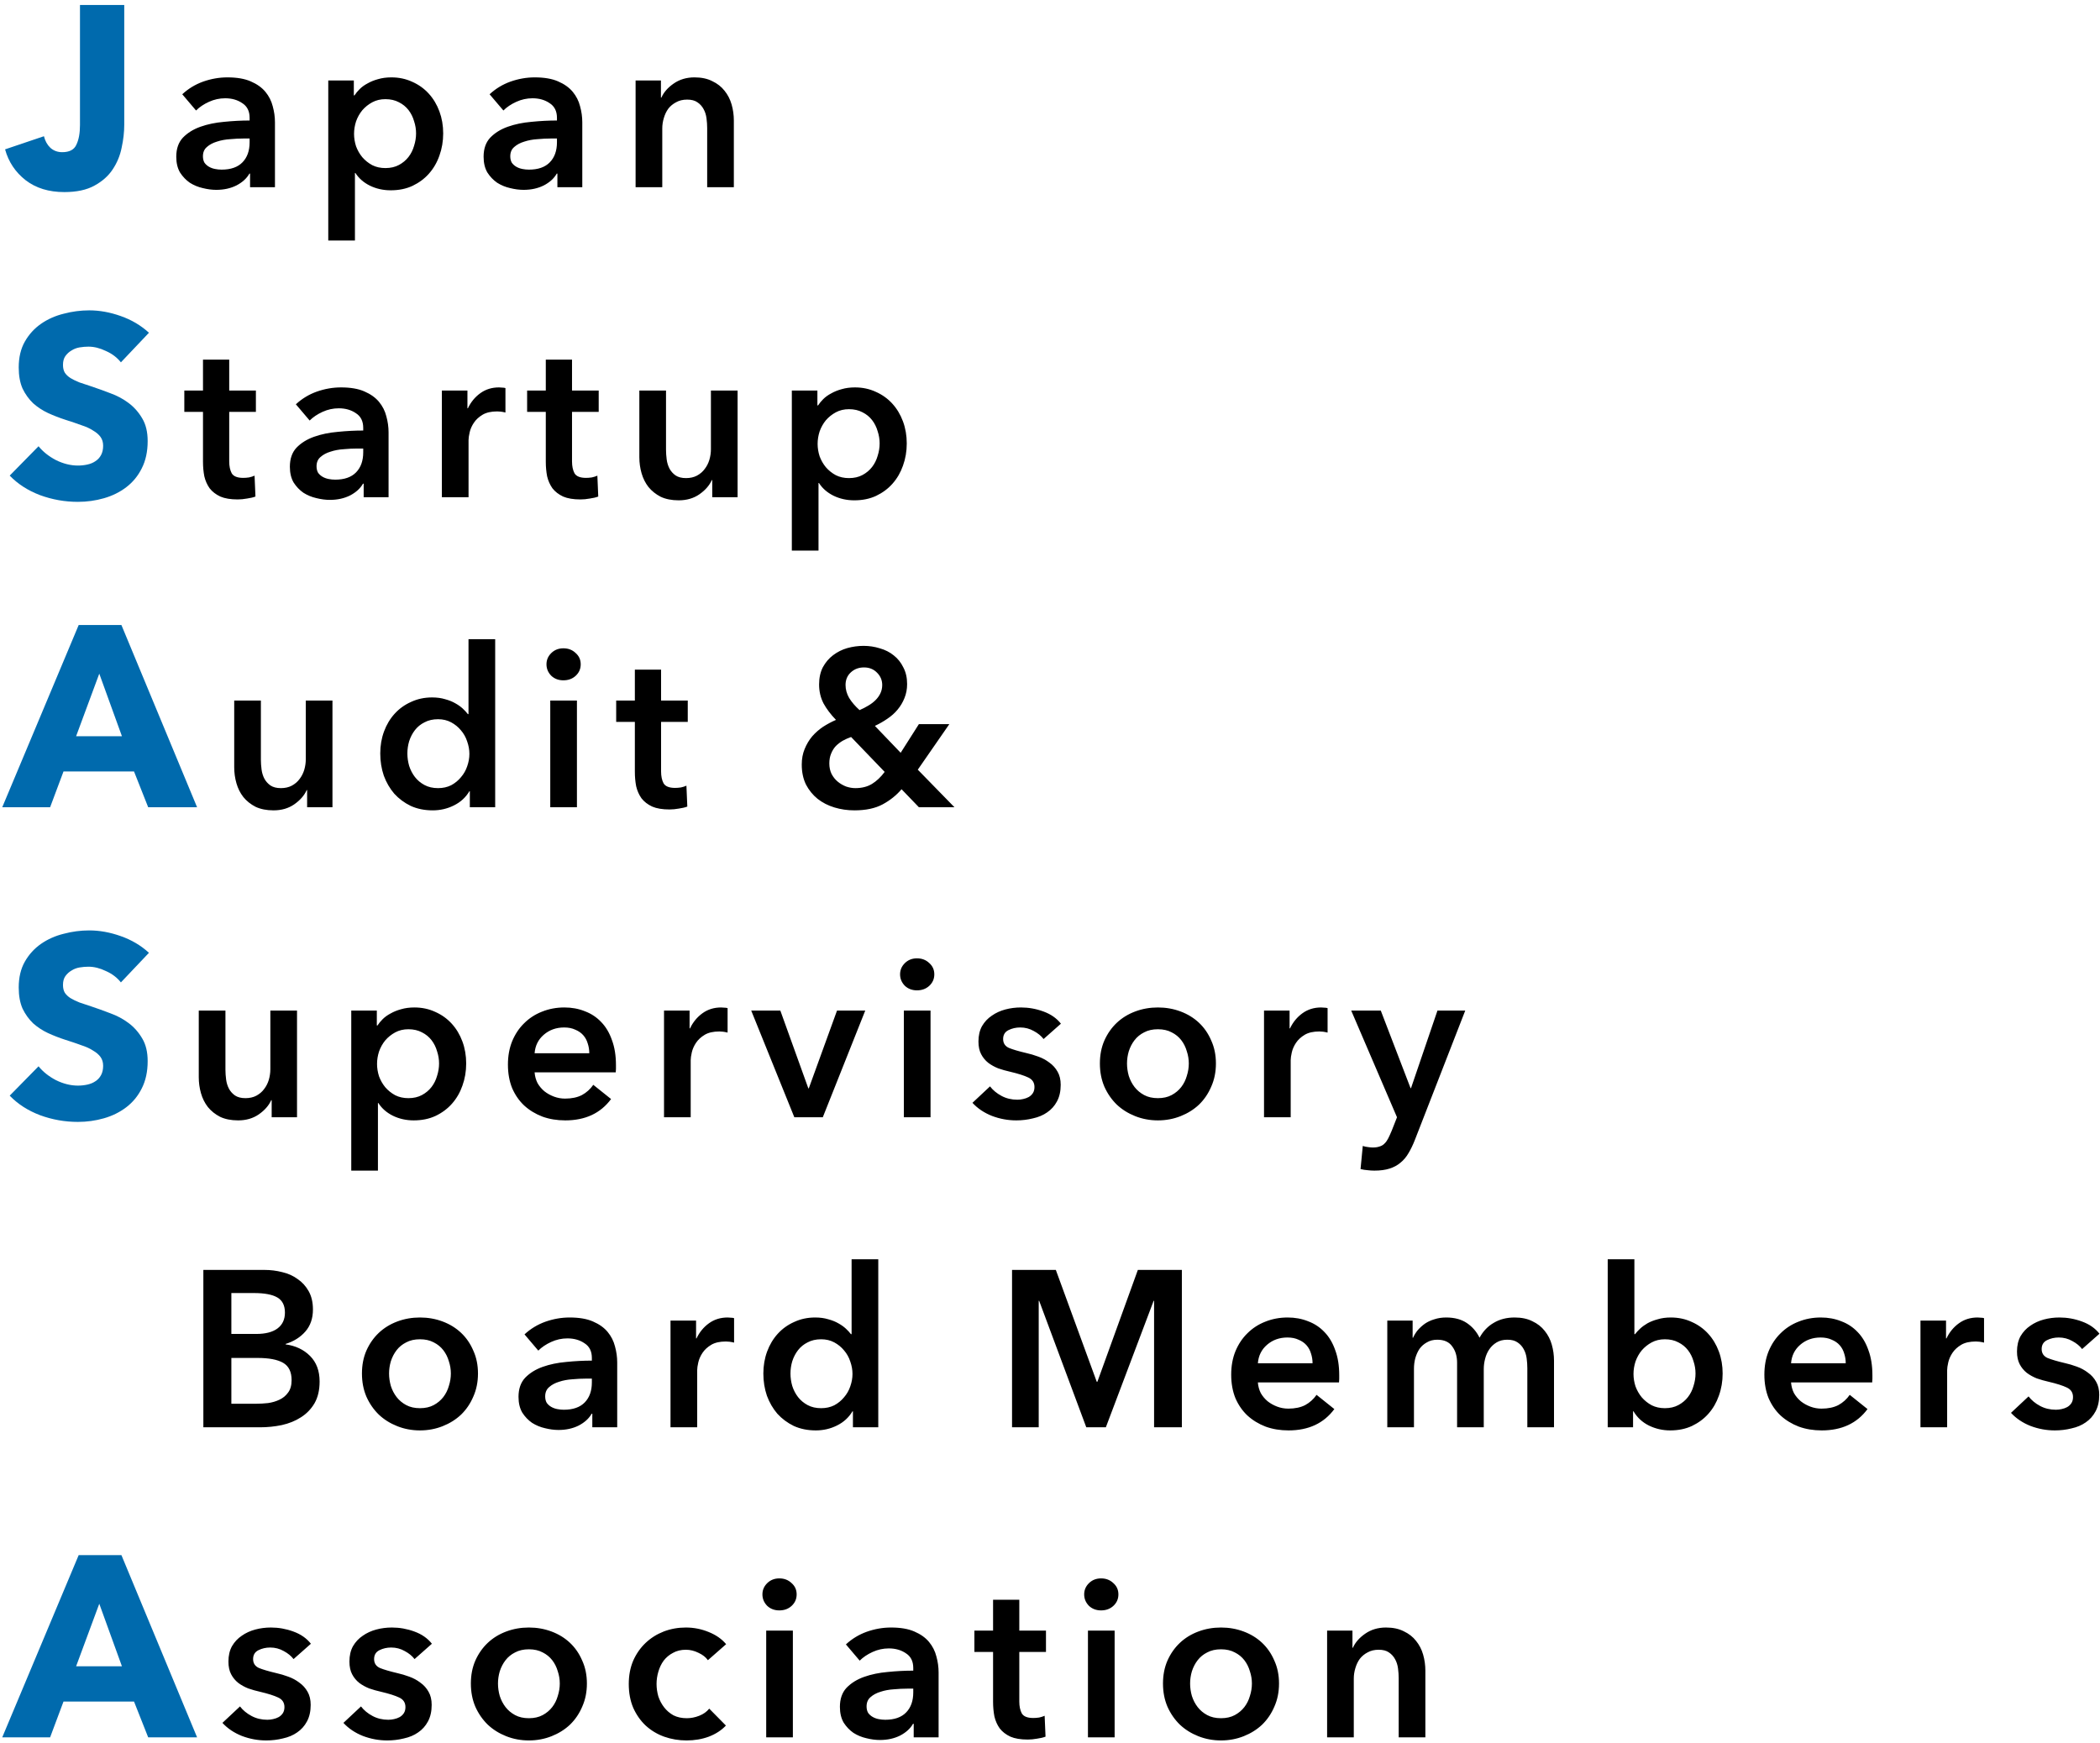 <svg width="359" height="298" viewBox="0 0 359 298" fill="none" xmlns="http://www.w3.org/2000/svg">
<path d="M21.24 21.352C21.24 22.584 21.093 23.875 20.8 25.224C20.536 26.573 20.023 27.82 19.26 28.964C18.527 30.079 17.485 31.003 16.136 31.736C14.816 32.469 13.1 32.836 10.988 32.836C8.348 32.836 6.148 32.161 4.388 30.812C2.628 29.433 1.455 27.673 0.868 25.532L7.512 23.288C7.717 24.109 8.084 24.769 8.612 25.268C9.169 25.767 9.844 26.016 10.636 26.016C11.868 26.016 12.675 25.591 13.056 24.74C13.467 23.889 13.672 22.775 13.672 21.396V0.848H21.24V21.352ZM20.668 61.944C20.023 61.123 19.172 60.477 18.116 60.008C17.089 59.509 16.092 59.26 15.124 59.26C14.625 59.26 14.112 59.304 13.584 59.392C13.085 59.48 12.631 59.656 12.22 59.92C11.809 60.155 11.457 60.477 11.164 60.888C10.9 61.269 10.768 61.768 10.768 62.384C10.768 62.912 10.871 63.352 11.076 63.704C11.311 64.056 11.633 64.364 12.044 64.628C12.484 64.892 12.997 65.141 13.584 65.376C14.171 65.581 14.831 65.801 15.564 66.036C16.62 66.388 17.72 66.784 18.864 67.224C20.008 67.635 21.049 68.192 21.988 68.896C22.927 69.6 23.704 70.48 24.32 71.536C24.936 72.563 25.244 73.853 25.244 75.408C25.244 77.197 24.907 78.752 24.232 80.072C23.587 81.363 22.707 82.433 21.592 83.284C20.477 84.135 19.201 84.765 17.764 85.176C16.327 85.587 14.845 85.792 13.32 85.792C11.091 85.792 8.935 85.411 6.852 84.648C4.769 83.856 3.039 82.741 1.66 81.304L6.588 76.288C7.351 77.227 8.348 78.019 9.58 78.664C10.841 79.28 12.088 79.588 13.32 79.588C13.877 79.588 14.42 79.529 14.948 79.412C15.476 79.295 15.931 79.104 16.312 78.84C16.723 78.576 17.045 78.224 17.28 77.784C17.515 77.344 17.632 76.816 17.632 76.2C17.632 75.613 17.485 75.115 17.192 74.704C16.899 74.293 16.473 73.927 15.916 73.604C15.388 73.252 14.713 72.944 13.892 72.68C13.1 72.387 12.191 72.079 11.164 71.756C10.167 71.433 9.184 71.052 8.216 70.612C7.277 70.172 6.427 69.615 5.664 68.94C4.931 68.236 4.329 67.4 3.86 66.432C3.42 65.435 3.2 64.232 3.2 62.824C3.2 61.093 3.552 59.612 4.256 58.38C4.96 57.148 5.884 56.136 7.028 55.344C8.172 54.552 9.463 53.98 10.9 53.628C12.337 53.247 13.789 53.056 15.256 53.056C17.016 53.056 18.805 53.379 20.624 54.024C22.472 54.669 24.085 55.623 25.464 56.884L20.668 61.944ZM25.332 138L22.912 131.884H10.856L8.568 138H0.384L13.452 106.848H20.756L33.692 138H25.332ZM16.972 115.164L13.012 125.856H20.844L16.972 115.164ZM20.668 167.944C20.023 167.123 19.172 166.477 18.116 166.008C17.089 165.509 16.092 165.26 15.124 165.26C14.625 165.26 14.112 165.304 13.584 165.392C13.085 165.48 12.631 165.656 12.22 165.92C11.809 166.155 11.457 166.477 11.164 166.888C10.9 167.269 10.768 167.768 10.768 168.384C10.768 168.912 10.871 169.352 11.076 169.704C11.311 170.056 11.633 170.364 12.044 170.628C12.484 170.892 12.997 171.141 13.584 171.376C14.171 171.581 14.831 171.801 15.564 172.036C16.62 172.388 17.72 172.784 18.864 173.224C20.008 173.635 21.049 174.192 21.988 174.896C22.927 175.6 23.704 176.48 24.32 177.536C24.936 178.563 25.244 179.853 25.244 181.408C25.244 183.197 24.907 184.752 24.232 186.072C23.587 187.363 22.707 188.433 21.592 189.284C20.477 190.135 19.201 190.765 17.764 191.176C16.327 191.587 14.845 191.792 13.32 191.792C11.091 191.792 8.935 191.411 6.852 190.648C4.769 189.856 3.039 188.741 1.66 187.304L6.588 182.288C7.351 183.227 8.348 184.019 9.58 184.664C10.841 185.28 12.088 185.588 13.32 185.588C13.877 185.588 14.42 185.529 14.948 185.412C15.476 185.295 15.931 185.104 16.312 184.84C16.723 184.576 17.045 184.224 17.28 183.784C17.515 183.344 17.632 182.816 17.632 182.2C17.632 181.613 17.485 181.115 17.192 180.704C16.899 180.293 16.473 179.927 15.916 179.604C15.388 179.252 14.713 178.944 13.892 178.68C13.1 178.387 12.191 178.079 11.164 177.756C10.167 177.433 9.184 177.052 8.216 176.612C7.277 176.172 6.427 175.615 5.664 174.94C4.931 174.236 4.329 173.4 3.86 172.432C3.42 171.435 3.2 170.232 3.2 168.824C3.2 167.093 3.552 165.612 4.256 164.38C4.96 163.148 5.884 162.136 7.028 161.344C8.172 160.552 9.463 159.98 10.9 159.628C12.337 159.247 13.789 159.056 15.256 159.056C17.016 159.056 18.805 159.379 20.624 160.024C22.472 160.669 24.085 161.623 25.464 162.884L20.668 167.944ZM25.332 297L22.912 290.884H10.856L8.568 297H0.384L13.452 265.848H20.756L33.692 297H25.332ZM16.972 274.164L13.012 284.856H20.844L16.972 274.164Z" fill="#006AAD"/>
<path d="M42.749 29.682H42.635C42.179 30.493 41.444 31.164 40.431 31.696C39.418 32.203 38.265 32.456 36.973 32.456C36.238 32.456 35.466 32.355 34.655 32.152C33.87 31.975 33.135 31.671 32.451 31.24C31.792 30.784 31.235 30.201 30.779 29.492C30.348 28.757 30.133 27.858 30.133 26.794C30.133 25.426 30.513 24.337 31.273 23.526C32.058 22.715 33.059 22.095 34.275 21.664C35.491 21.233 36.834 20.955 38.303 20.828C39.798 20.676 41.254 20.6 42.673 20.6V20.144C42.673 19.004 42.255 18.168 41.419 17.636C40.608 17.079 39.633 16.8 38.493 16.8C37.53 16.8 36.606 17.003 35.719 17.408C34.832 17.813 34.098 18.307 33.515 18.89L31.159 16.116C32.198 15.153 33.388 14.431 34.731 13.95C36.099 13.469 37.48 13.228 38.873 13.228C40.494 13.228 41.824 13.456 42.863 13.912C43.927 14.368 44.763 14.963 45.371 15.698C45.979 16.433 46.397 17.256 46.625 18.168C46.878 19.08 47.005 19.992 47.005 20.904V32H42.749V29.682ZM42.673 23.678H41.647C40.912 23.678 40.14 23.716 39.329 23.792C38.518 23.843 37.771 23.982 37.087 24.21C36.403 24.413 35.833 24.717 35.377 25.122C34.921 25.502 34.693 26.034 34.693 26.718C34.693 27.149 34.782 27.516 34.959 27.82C35.162 28.099 35.415 28.327 35.719 28.504C36.023 28.681 36.365 28.808 36.745 28.884C37.125 28.96 37.505 28.998 37.885 28.998C39.456 28.998 40.646 28.58 41.457 27.744C42.268 26.908 42.673 25.768 42.673 24.324V23.678ZM60.488 13.76V16.306H60.602C60.83 15.951 61.121 15.597 61.476 15.242C61.856 14.862 62.312 14.533 62.844 14.254C63.376 13.95 63.971 13.709 64.63 13.532C65.314 13.329 66.074 13.228 66.91 13.228C68.202 13.228 69.392 13.481 70.482 13.988C71.571 14.469 72.508 15.141 73.294 16.002C74.079 16.863 74.687 17.877 75.118 19.042C75.548 20.207 75.764 21.461 75.764 22.804C75.764 24.147 75.548 25.413 75.118 26.604C74.712 27.769 74.117 28.795 73.332 29.682C72.572 30.543 71.634 31.24 70.52 31.772C69.43 32.279 68.189 32.532 66.796 32.532C65.504 32.532 64.313 32.266 63.224 31.734C62.16 31.202 61.336 30.48 60.754 29.568H60.678V41.12H56.118V13.76H60.488ZM71.128 22.804C71.128 22.095 71.014 21.398 70.786 20.714C70.583 20.005 70.266 19.371 69.836 18.814C69.405 18.257 68.86 17.813 68.202 17.484C67.543 17.129 66.77 16.952 65.884 16.952C65.048 16.952 64.3 17.129 63.642 17.484C62.983 17.839 62.413 18.295 61.932 18.852C61.476 19.409 61.121 20.043 60.868 20.752C60.64 21.461 60.526 22.171 60.526 22.88C60.526 23.589 60.64 24.299 60.868 25.008C61.121 25.692 61.476 26.313 61.932 26.87C62.413 27.427 62.983 27.883 63.642 28.238C64.3 28.567 65.048 28.732 65.884 28.732C66.77 28.732 67.543 28.555 68.202 28.2C68.86 27.845 69.405 27.389 69.836 26.832C70.266 26.275 70.583 25.641 70.786 24.932C71.014 24.223 71.128 23.513 71.128 22.804ZM95.288 29.682H95.174C94.719 30.493 93.984 31.164 92.971 31.696C91.957 32.203 90.805 32.456 89.513 32.456C88.778 32.456 88.005 32.355 87.195 32.152C86.409 31.975 85.674 31.671 84.99 31.24C84.332 30.784 83.775 30.201 83.319 29.492C82.888 28.757 82.672 27.858 82.672 26.794C82.672 25.426 83.052 24.337 83.812 23.526C84.598 22.715 85.599 22.095 86.814 21.664C88.031 21.233 89.373 20.955 90.843 20.828C92.337 20.676 93.794 20.6 95.213 20.6V20.144C95.213 19.004 94.794 18.168 93.959 17.636C93.148 17.079 92.172 16.8 91.032 16.8C90.07 16.8 89.145 17.003 88.258 17.408C87.372 17.813 86.637 18.307 86.055 18.89L83.698 16.116C84.737 15.153 85.928 14.431 87.27 13.95C88.638 13.469 90.019 13.228 91.412 13.228C93.034 13.228 94.364 13.456 95.403 13.912C96.466 14.368 97.302 14.963 97.91 15.698C98.519 16.433 98.936 17.256 99.165 18.168C99.418 19.08 99.544 19.992 99.544 20.904V32H95.288V29.682ZM95.213 23.678H94.186C93.452 23.678 92.679 23.716 91.868 23.792C91.058 23.843 90.311 23.982 89.626 24.21C88.942 24.413 88.373 24.717 87.916 25.122C87.46 25.502 87.233 26.034 87.233 26.718C87.233 27.149 87.321 27.516 87.499 27.82C87.701 28.099 87.954 28.327 88.258 28.504C88.562 28.681 88.904 28.808 89.284 28.884C89.665 28.96 90.044 28.998 90.424 28.998C91.995 28.998 93.186 28.58 93.996 27.744C94.807 26.908 95.213 25.768 95.213 24.324V23.678ZM108.657 13.76H112.989V16.686H113.065C113.47 15.774 114.167 14.976 115.155 14.292C116.168 13.583 117.359 13.228 118.727 13.228C119.918 13.228 120.931 13.443 121.767 13.874C122.628 14.279 123.325 14.824 123.857 15.508C124.414 16.192 124.82 16.977 125.073 17.864C125.326 18.751 125.453 19.663 125.453 20.6V32H120.893V21.892C120.893 21.36 120.855 20.803 120.779 20.22C120.703 19.637 120.538 19.118 120.285 18.662C120.032 18.181 119.677 17.788 119.221 17.484C118.79 17.18 118.208 17.028 117.473 17.028C116.738 17.028 116.105 17.18 115.573 17.484C115.041 17.763 114.598 18.13 114.243 18.586C113.914 19.042 113.66 19.574 113.483 20.182C113.306 20.765 113.217 21.36 113.217 21.968V32H108.657V13.76ZM31.51 70.408V66.76H34.702V61.478H39.186V66.76H43.746V70.408H39.186V78.882C39.186 79.693 39.325 80.364 39.604 80.896C39.908 81.428 40.567 81.694 41.58 81.694C41.884 81.694 42.213 81.669 42.568 81.618C42.923 81.542 43.239 81.441 43.518 81.314L43.67 84.886C43.265 85.038 42.783 85.152 42.226 85.228C41.669 85.329 41.137 85.38 40.63 85.38C39.414 85.38 38.426 85.215 37.666 84.886C36.906 84.531 36.298 84.063 35.842 83.48C35.411 82.872 35.107 82.188 34.93 81.428C34.778 80.643 34.702 79.807 34.702 78.92V70.408H31.51ZM62.17 82.682H62.056C61.6 83.493 60.865 84.164 59.852 84.696C58.839 85.203 57.686 85.456 56.394 85.456C55.66 85.456 54.887 85.355 54.076 85.152C53.291 84.975 52.556 84.671 51.872 84.24C51.214 83.784 50.656 83.201 50.2 82.492C49.77 81.757 49.554 80.858 49.554 79.794C49.554 78.426 49.934 77.337 50.694 76.526C51.48 75.715 52.48 75.095 53.696 74.664C54.912 74.233 56.255 73.955 57.724 73.828C59.219 73.676 60.675 73.6 62.094 73.6V73.144C62.094 72.004 61.676 71.168 60.84 70.636C60.029 70.079 59.054 69.8 57.914 69.8C56.952 69.8 56.027 70.003 55.14 70.408C54.254 70.813 53.519 71.307 52.936 71.89L50.58 69.116C51.619 68.153 52.809 67.431 54.152 66.95C55.52 66.469 56.901 66.228 58.294 66.228C59.916 66.228 61.245 66.456 62.284 66.912C63.348 67.368 64.184 67.963 64.792 68.698C65.4 69.433 65.818 70.256 66.046 71.168C66.299 72.08 66.426 72.992 66.426 73.904V85H62.17V82.682ZM62.094 76.678H61.068C60.334 76.678 59.561 76.716 58.75 76.792C57.94 76.843 57.192 76.982 56.508 77.21C55.824 77.413 55.254 77.717 54.798 78.122C54.342 78.502 54.114 79.034 54.114 79.718C54.114 80.149 54.203 80.516 54.38 80.82C54.583 81.099 54.836 81.327 55.14 81.504C55.444 81.681 55.786 81.808 56.166 81.884C56.546 81.96 56.926 81.998 57.306 81.998C58.877 81.998 60.068 81.58 60.878 80.744C61.689 79.908 62.094 78.768 62.094 77.324V76.678ZM75.539 66.76H79.909V69.8H79.985C80.491 68.736 81.201 67.875 82.113 67.216C83.025 66.557 84.089 66.228 85.305 66.228C85.482 66.228 85.672 66.241 85.875 66.266C86.077 66.266 86.255 66.291 86.407 66.342V70.522C86.103 70.446 85.837 70.395 85.609 70.37C85.406 70.345 85.203 70.332 85.001 70.332C83.962 70.332 83.126 70.522 82.493 70.902C81.859 71.282 81.365 71.738 81.011 72.27C80.656 72.802 80.415 73.347 80.289 73.904C80.162 74.461 80.099 74.905 80.099 75.234V85H75.539V66.76ZM90.113 70.408V66.76H93.305V61.478H97.789V66.76H102.349V70.408H97.789V78.882C97.789 79.693 97.929 80.364 98.207 80.896C98.511 81.428 99.17 81.694 100.183 81.694C100.487 81.694 100.817 81.669 101.171 81.618C101.526 81.542 101.843 81.441 102.121 81.314L102.273 84.886C101.868 85.038 101.387 85.152 100.829 85.228C100.272 85.329 99.74 85.38 99.233 85.38C98.017 85.38 97.029 85.215 96.269 84.886C95.509 84.531 94.901 84.063 94.445 83.48C94.015 82.872 93.711 82.188 93.533 81.428C93.381 80.643 93.305 79.807 93.305 78.92V70.408H90.113ZM126.093 85H121.761V82.074H121.685C121.28 82.986 120.571 83.797 119.557 84.506C118.569 85.19 117.391 85.532 116.023 85.532C114.833 85.532 113.807 85.329 112.945 84.924C112.109 84.493 111.413 83.936 110.855 83.252C110.323 82.568 109.931 81.783 109.677 80.896C109.424 80.009 109.297 79.097 109.297 78.16V66.76H113.857V76.868C113.857 77.4 113.895 77.957 113.971 78.54C114.047 79.123 114.212 79.655 114.465 80.136C114.719 80.592 115.061 80.972 115.491 81.276C115.947 81.58 116.543 81.732 117.277 81.732C117.987 81.732 118.607 81.593 119.139 81.314C119.697 81.01 120.14 80.63 120.469 80.174C120.824 79.718 121.09 79.199 121.267 78.616C121.445 78.008 121.533 77.4 121.533 76.792V66.76H126.093V85ZM139.736 66.76V69.306H139.85C140.078 68.951 140.37 68.597 140.724 68.242C141.104 67.862 141.56 67.533 142.092 67.254C142.624 66.95 143.22 66.709 143.878 66.532C144.562 66.329 145.322 66.228 146.158 66.228C147.45 66.228 148.641 66.481 149.73 66.988C150.82 67.469 151.757 68.141 152.542 69.002C153.328 69.863 153.936 70.877 154.366 72.042C154.797 73.207 155.012 74.461 155.012 75.804C155.012 77.147 154.797 78.413 154.366 79.604C153.961 80.769 153.366 81.795 152.58 82.682C151.82 83.543 150.883 84.24 149.768 84.772C148.679 85.279 147.438 85.532 146.044 85.532C144.752 85.532 143.562 85.266 142.472 84.734C141.408 84.202 140.585 83.48 140.002 82.568H139.926V94.12H135.366V66.76H139.736ZM150.376 75.804C150.376 75.095 150.262 74.398 150.034 73.714C149.832 73.005 149.515 72.371 149.084 71.814C148.654 71.257 148.109 70.813 147.45 70.484C146.792 70.129 146.019 69.952 145.132 69.952C144.296 69.952 143.549 70.129 142.89 70.484C142.232 70.839 141.662 71.295 141.18 71.852C140.724 72.409 140.37 73.043 140.116 73.752C139.888 74.461 139.774 75.171 139.774 75.88C139.774 76.589 139.888 77.299 140.116 78.008C140.37 78.692 140.724 79.313 141.18 79.87C141.662 80.427 142.232 80.883 142.89 81.238C143.549 81.567 144.296 81.732 145.132 81.732C146.019 81.732 146.792 81.555 147.45 81.2C148.109 80.845 148.654 80.389 149.084 79.832C149.515 79.275 149.832 78.641 150.034 77.932C150.262 77.223 150.376 76.513 150.376 75.804ZM56.835 138H52.503V135.074H52.427C52.021 135.986 51.312 136.797 50.299 137.506C49.311 138.19 48.133 138.532 46.765 138.532C45.574 138.532 44.548 138.329 43.687 137.924C42.851 137.493 42.154 136.936 41.597 136.252C41.065 135.568 40.672 134.783 40.419 133.896C40.165 133.009 40.039 132.097 40.039 131.16V119.76H44.599V129.868C44.599 130.4 44.637 130.957 44.713 131.54C44.789 132.123 44.953 132.655 45.207 133.136C45.46 133.592 45.802 133.972 46.233 134.276C46.689 134.58 47.284 134.732 48.019 134.732C48.728 134.732 49.349 134.593 49.881 134.314C50.438 134.01 50.881 133.63 51.211 133.174C51.565 132.718 51.831 132.199 52.009 131.616C52.186 131.008 52.275 130.4 52.275 129.792V119.76H56.835V138ZM84.652 138H80.32V135.264H80.244C79.611 136.328 78.724 137.139 77.584 137.696C76.469 138.253 75.266 138.532 73.974 138.532C72.581 138.532 71.326 138.279 70.212 137.772C69.123 137.24 68.185 136.543 67.4 135.682C66.64 134.795 66.044 133.769 65.614 132.604C65.209 131.413 65.006 130.147 65.006 128.804C65.006 127.461 65.221 126.207 65.652 125.042C66.082 123.877 66.691 122.863 67.476 122.002C68.261 121.141 69.198 120.469 70.288 119.988C71.377 119.481 72.568 119.228 73.86 119.228C74.696 119.228 75.443 119.329 76.102 119.532C76.76 119.709 77.331 119.937 77.812 120.216C78.319 120.495 78.749 120.799 79.104 121.128C79.459 121.457 79.75 121.774 79.978 122.078H80.092V109.272H84.652V138ZM69.642 128.804C69.642 129.513 69.743 130.223 69.946 130.932C70.174 131.641 70.503 132.275 70.934 132.832C71.365 133.389 71.909 133.845 72.568 134.2C73.227 134.555 73.999 134.732 74.886 134.732C75.722 134.732 76.469 134.567 77.128 134.238C77.787 133.883 78.344 133.427 78.8 132.87C79.281 132.313 79.636 131.692 79.864 131.008C80.117 130.299 80.244 129.589 80.244 128.88C80.244 128.171 80.117 127.461 79.864 126.752C79.636 126.043 79.281 125.409 78.8 124.852C78.344 124.295 77.787 123.839 77.128 123.484C76.469 123.129 75.722 122.952 74.886 122.952C73.999 122.952 73.227 123.129 72.568 123.484C71.909 123.813 71.365 124.257 70.934 124.814C70.503 125.371 70.174 126.005 69.946 126.714C69.743 127.398 69.642 128.095 69.642 128.804ZM94.068 119.76H98.628V138H94.068V119.76ZM93.422 113.566C93.422 112.831 93.688 112.198 94.22 111.666C94.777 111.109 95.474 110.83 96.31 110.83C97.146 110.83 97.843 111.096 98.4 111.628C98.983 112.135 99.274 112.781 99.274 113.566C99.274 114.351 98.983 115.01 98.4 115.542C97.843 116.049 97.146 116.302 96.31 116.302C95.474 116.302 94.777 116.036 94.22 115.504C93.688 114.947 93.422 114.301 93.422 113.566ZM105.338 123.408V119.76H108.53V114.478H113.014V119.76H117.574V123.408H113.014V131.882C113.014 132.693 113.153 133.364 113.432 133.896C113.736 134.428 114.394 134.694 115.408 134.694C115.712 134.694 116.041 134.669 116.396 134.618C116.75 134.542 117.067 134.441 117.346 134.314L117.498 137.886C117.092 138.038 116.611 138.152 116.054 138.228C115.496 138.329 114.964 138.38 114.458 138.38C113.242 138.38 112.254 138.215 111.494 137.886C110.734 137.531 110.126 137.063 109.67 136.48C109.239 135.872 108.935 135.188 108.758 134.428C108.606 133.643 108.53 132.807 108.53 131.92V123.408H105.338ZM156.898 131.578L163.168 138H157.088L154.124 134.922C153.237 135.961 152.161 136.822 150.894 137.506C149.627 138.19 148.019 138.532 146.068 138.532C144.877 138.532 143.737 138.367 142.648 138.038C141.559 137.709 140.596 137.215 139.76 136.556C138.949 135.897 138.291 135.087 137.784 134.124C137.303 133.136 137.062 131.996 137.062 130.704C137.062 129.716 137.227 128.829 137.556 128.044C137.885 127.233 138.316 126.511 138.848 125.878C139.405 125.245 140.026 124.7 140.71 124.244C141.419 123.788 142.154 123.395 142.914 123.066C142.027 122.154 141.318 121.217 140.786 120.254C140.279 119.266 140.026 118.189 140.026 117.024C140.026 115.884 140.241 114.896 140.672 114.06C141.128 113.224 141.711 112.54 142.42 112.008C143.155 111.451 143.965 111.045 144.852 110.792C145.764 110.539 146.689 110.412 147.626 110.412C148.589 110.412 149.513 110.551 150.4 110.83C151.312 111.083 152.11 111.489 152.794 112.046C153.478 112.578 154.023 113.262 154.428 114.098C154.859 114.909 155.074 115.859 155.074 116.948C155.074 117.809 154.922 118.607 154.618 119.342C154.339 120.051 153.947 120.71 153.44 121.318C152.959 121.901 152.376 122.42 151.692 122.876C151.033 123.332 150.324 123.737 149.564 124.092L153.972 128.69L157.088 123.788H162.294L156.898 131.578ZM147.702 114.098C146.815 114.098 146.068 114.377 145.46 114.934C144.852 115.491 144.548 116.213 144.548 117.1C144.548 117.86 144.751 118.595 145.156 119.304C145.587 120.013 146.182 120.71 146.942 121.394C147.474 121.166 147.968 120.913 148.424 120.634C148.905 120.355 149.323 120.039 149.678 119.684C150.033 119.329 150.311 118.937 150.514 118.506C150.717 118.075 150.818 117.607 150.818 117.1C150.818 116.289 150.527 115.593 149.944 115.01C149.361 114.402 148.614 114.098 147.702 114.098ZM145.498 125.992C144.991 126.169 144.51 126.385 144.054 126.638C143.623 126.891 143.231 127.195 142.876 127.55C142.547 127.905 142.281 128.335 142.078 128.842C141.875 129.323 141.774 129.881 141.774 130.514C141.774 131.173 141.901 131.768 142.154 132.3C142.433 132.832 142.787 133.275 143.218 133.63C143.649 133.985 144.13 134.263 144.662 134.466C145.194 134.643 145.713 134.732 146.22 134.732C147.335 134.732 148.285 134.491 149.07 134.01C149.855 133.529 150.577 132.845 151.236 131.958L145.498 125.992ZM50.776 191H46.444V188.074H46.368C45.963 188.986 45.253 189.797 44.24 190.506C43.252 191.19 42.074 191.532 40.706 191.532C39.515 191.532 38.489 191.329 37.628 190.924C36.792 190.493 36.095 189.936 35.538 189.252C35.006 188.568 34.613 187.783 34.36 186.896C34.107 186.009 33.98 185.097 33.98 184.16V172.76H38.54V182.868C38.54 183.4 38.578 183.957 38.654 184.54C38.73 185.123 38.895 185.655 39.148 186.136C39.401 186.592 39.743 186.972 40.174 187.276C40.63 187.58 41.225 187.732 41.96 187.732C42.669 187.732 43.29 187.593 43.822 187.314C44.379 187.01 44.823 186.63 45.152 186.174C45.507 185.718 45.773 185.199 45.95 184.616C46.127 184.008 46.216 183.4 46.216 182.792V172.76H50.776V191ZM64.419 172.76V175.306H64.533C64.761 174.951 65.053 174.597 65.407 174.242C65.787 173.862 66.243 173.533 66.775 173.254C67.307 172.95 67.903 172.709 68.561 172.532C69.245 172.329 70.005 172.228 70.841 172.228C72.133 172.228 73.324 172.481 74.413 172.988C75.503 173.469 76.44 174.141 77.225 175.002C78.011 175.863 78.619 176.877 79.049 178.042C79.48 179.207 79.695 180.461 79.695 181.804C79.695 183.147 79.48 184.413 79.049 185.604C78.644 186.769 78.049 187.795 77.263 188.682C76.503 189.543 75.566 190.24 74.451 190.772C73.362 191.279 72.121 191.532 70.727 191.532C69.435 191.532 68.245 191.266 67.155 190.734C66.091 190.202 65.268 189.48 64.685 188.568H64.609V200.12H60.049V172.76H64.419ZM75.059 181.804C75.059 181.095 74.945 180.398 74.717 179.714C74.515 179.005 74.198 178.371 73.767 177.814C73.337 177.257 72.792 176.813 72.133 176.484C71.475 176.129 70.702 175.952 69.815 175.952C68.979 175.952 68.232 176.129 67.573 176.484C66.915 176.839 66.345 177.295 65.863 177.852C65.407 178.409 65.053 179.043 64.799 179.752C64.571 180.461 64.457 181.171 64.457 181.88C64.457 182.589 64.571 183.299 64.799 184.008C65.053 184.692 65.407 185.313 65.863 185.87C66.345 186.427 66.915 186.883 67.573 187.238C68.232 187.567 68.979 187.732 69.815 187.732C70.702 187.732 71.475 187.555 72.133 187.2C72.792 186.845 73.337 186.389 73.767 185.832C74.198 185.275 74.515 184.641 74.717 183.932C74.945 183.223 75.059 182.513 75.059 181.804ZM100.74 180.056C100.74 179.473 100.651 178.916 100.474 178.384C100.322 177.852 100.069 177.383 99.714 176.978C99.359 176.573 98.903 176.256 98.346 176.028C97.814 175.775 97.181 175.648 96.446 175.648C95.078 175.648 93.913 176.066 92.95 176.902C92.013 177.713 91.493 178.764 91.392 180.056H100.74ZM105.3 182.108C105.3 182.311 105.3 182.513 105.3 182.716C105.3 182.919 105.287 183.121 105.262 183.324H91.392C91.443 183.983 91.608 184.591 91.886 185.148C92.19 185.68 92.583 186.149 93.064 186.554C93.546 186.934 94.09 187.238 94.698 187.466C95.306 187.694 95.939 187.808 96.598 187.808C97.738 187.808 98.701 187.605 99.486 187.2C100.271 186.769 100.917 186.187 101.424 185.452L104.464 187.884C102.665 190.316 100.056 191.532 96.636 191.532C95.218 191.532 93.913 191.317 92.722 190.886C91.531 190.43 90.493 189.797 89.606 188.986C88.745 188.175 88.061 187.187 87.554 186.022C87.073 184.831 86.832 183.489 86.832 181.994C86.832 180.525 87.073 179.195 87.554 178.004C88.061 176.788 88.745 175.762 89.606 174.926C90.468 174.065 91.481 173.406 92.646 172.95C93.837 172.469 95.116 172.228 96.484 172.228C97.751 172.228 98.916 172.443 99.98 172.874C101.069 173.279 102.007 173.9 102.792 174.736C103.577 175.547 104.185 176.573 104.616 177.814C105.072 179.03 105.3 180.461 105.3 182.108ZM113.516 172.76H117.886V175.8H117.962C118.469 174.736 119.178 173.875 120.09 173.216C121.002 172.557 122.066 172.228 123.282 172.228C123.46 172.228 123.65 172.241 123.852 172.266C124.055 172.266 124.232 172.291 124.384 172.342V176.522C124.08 176.446 123.814 176.395 123.586 176.37C123.384 176.345 123.181 176.332 122.978 176.332C121.94 176.332 121.104 176.522 120.47 176.902C119.837 177.282 119.343 177.738 118.988 178.27C118.634 178.802 118.393 179.347 118.266 179.904C118.14 180.461 118.076 180.905 118.076 181.234V191H113.516V172.76ZM128.422 172.76H133.4L138.188 186.06H138.264L143.09 172.76H147.916L140.658 191H135.794L128.422 172.76ZM154.517 172.76H159.077V191H154.517V172.76ZM153.871 166.566C153.871 165.831 154.137 165.198 154.669 164.666C155.226 164.109 155.923 163.83 156.759 163.83C157.595 163.83 158.291 164.096 158.849 164.628C159.431 165.135 159.723 165.781 159.723 166.566C159.723 167.351 159.431 168.01 158.849 168.542C158.291 169.049 157.595 169.302 156.759 169.302C155.923 169.302 155.226 169.036 154.669 168.504C154.137 167.947 153.871 167.301 153.871 166.566ZM178.403 177.624C177.997 177.092 177.44 176.636 176.731 176.256C176.021 175.851 175.249 175.648 174.413 175.648C173.678 175.648 173.007 175.8 172.399 176.104C171.791 176.408 171.487 176.915 171.487 177.624C171.487 178.333 171.816 178.84 172.475 179.144C173.159 179.423 174.147 179.714 175.439 180.018C176.123 180.17 176.807 180.373 177.491 180.626C178.2 180.879 178.833 181.221 179.391 181.652C179.973 182.057 180.442 182.577 180.797 183.21C181.151 183.818 181.329 184.565 181.329 185.452C181.329 186.567 181.113 187.517 180.683 188.302C180.277 189.062 179.72 189.683 179.011 190.164C178.327 190.645 177.516 190.987 176.579 191.19C175.667 191.418 174.717 191.532 173.729 191.532C172.31 191.532 170.929 191.279 169.587 190.772C168.244 190.24 167.129 189.493 166.243 188.53L169.245 185.718C169.751 186.377 170.41 186.921 171.221 187.352C172.031 187.783 172.931 187.998 173.919 187.998C174.248 187.998 174.577 187.96 174.907 187.884C175.261 187.808 175.578 187.694 175.857 187.542C176.161 187.365 176.401 187.137 176.579 186.858C176.756 186.579 176.845 186.237 176.845 185.832C176.845 185.072 176.49 184.527 175.781 184.198C175.097 183.869 174.058 183.539 172.665 183.21C171.981 183.058 171.309 182.868 170.651 182.64C170.017 182.387 169.447 182.07 168.941 181.69C168.434 181.285 168.029 180.791 167.725 180.208C167.421 179.625 167.269 178.903 167.269 178.042C167.269 177.029 167.471 176.155 167.877 175.42C168.307 174.685 168.865 174.09 169.549 173.634C170.233 173.153 171.005 172.798 171.867 172.57C172.728 172.342 173.615 172.228 174.527 172.228C175.844 172.228 177.123 172.456 178.365 172.912C179.631 173.368 180.632 174.065 181.367 175.002L178.403 177.624ZM188.029 181.804C188.029 180.36 188.283 179.055 188.789 177.89C189.321 176.699 190.031 175.686 190.917 174.85C191.804 174.014 192.855 173.368 194.071 172.912C195.287 172.456 196.579 172.228 197.947 172.228C199.315 172.228 200.607 172.456 201.823 172.912C203.039 173.368 204.091 174.014 204.977 174.85C205.864 175.686 206.561 176.699 207.067 177.89C207.599 179.055 207.865 180.36 207.865 181.804C207.865 183.248 207.599 184.565 207.067 185.756C206.561 186.947 205.864 187.973 204.977 188.834C204.091 189.67 203.039 190.329 201.823 190.81C200.607 191.291 199.315 191.532 197.947 191.532C196.579 191.532 195.287 191.291 194.071 190.81C192.855 190.329 191.804 189.67 190.917 188.834C190.031 187.973 189.321 186.947 188.789 185.756C188.283 184.565 188.029 183.248 188.029 181.804ZM192.665 181.804C192.665 182.513 192.767 183.223 192.969 183.932C193.197 184.641 193.527 185.275 193.957 185.832C194.388 186.389 194.933 186.845 195.591 187.2C196.25 187.555 197.035 187.732 197.947 187.732C198.859 187.732 199.645 187.555 200.303 187.2C200.962 186.845 201.507 186.389 201.937 185.832C202.368 185.275 202.685 184.641 202.887 183.932C203.115 183.223 203.229 182.513 203.229 181.804C203.229 181.095 203.115 180.398 202.887 179.714C202.685 179.005 202.368 178.371 201.937 177.814C201.507 177.257 200.962 176.813 200.303 176.484C199.645 176.129 198.859 175.952 197.947 175.952C197.035 175.952 196.25 176.129 195.591 176.484C194.933 176.813 194.388 177.257 193.957 177.814C193.527 178.371 193.197 179.005 192.969 179.714C192.767 180.398 192.665 181.095 192.665 181.804ZM216.087 172.76H220.457V175.8H220.533C221.039 174.736 221.749 173.875 222.661 173.216C223.573 172.557 224.637 172.228 225.853 172.228C226.03 172.228 226.22 172.241 226.423 172.266C226.625 172.266 226.803 172.291 226.955 172.342V176.522C226.651 176.446 226.385 176.395 226.157 176.37C225.954 176.345 225.751 176.332 225.549 176.332C224.51 176.332 223.674 176.522 223.041 176.902C222.407 177.282 221.913 177.738 221.559 178.27C221.204 178.802 220.963 179.347 220.837 179.904C220.71 180.461 220.647 180.905 220.647 181.234V191H216.087V172.76ZM230.993 172.76H236.047L241.139 186.022H241.215L245.737 172.76H250.487L241.861 194.914C241.531 195.75 241.177 196.485 240.797 197.118C240.417 197.777 239.961 198.321 239.429 198.752C238.897 199.208 238.263 199.55 237.529 199.778C236.819 200.006 235.958 200.12 234.945 200.12C234.565 200.12 234.172 200.095 233.767 200.044C233.387 200.019 232.994 199.955 232.589 199.854L232.969 195.902C233.273 196.003 233.564 196.067 233.843 196.092C234.147 196.143 234.425 196.168 234.679 196.168C235.16 196.168 235.565 196.105 235.895 195.978C236.224 195.877 236.503 195.699 236.731 195.446C236.959 195.218 237.161 194.927 237.339 194.572C237.516 194.217 237.706 193.799 237.909 193.318L238.821 191L230.993 172.76ZM34.764 217.096H45.252C46.265 217.096 47.266 217.223 48.254 217.476C49.242 217.704 50.116 218.097 50.876 218.654C51.661 219.186 52.295 219.883 52.776 220.744C53.257 221.605 53.498 222.644 53.498 223.86C53.498 225.38 53.067 226.634 52.206 227.622C51.345 228.61 50.217 229.319 48.824 229.75V229.826C50.521 230.054 51.915 230.713 53.004 231.802C54.093 232.891 54.638 234.348 54.638 236.172C54.638 237.641 54.347 238.883 53.764 239.896C53.181 240.884 52.409 241.682 51.446 242.29C50.509 242.898 49.419 243.341 48.178 243.62C46.962 243.873 45.721 244 44.454 244H34.764V217.096ZM39.552 228.04H43.808C45.404 228.04 46.62 227.723 47.456 227.09C48.292 226.457 48.71 225.557 48.71 224.392C48.71 223.176 48.279 222.315 47.418 221.808C46.557 221.301 45.214 221.048 43.39 221.048H39.552V228.04ZM39.552 239.972H43.846C44.454 239.972 45.113 239.934 45.822 239.858C46.531 239.757 47.177 239.567 47.76 239.288C48.368 239.009 48.862 238.604 49.242 238.072C49.647 237.54 49.85 236.831 49.85 235.944C49.85 234.525 49.369 233.537 48.406 232.98C47.443 232.423 45.987 232.144 44.036 232.144H39.552V239.972ZM61.876 234.804C61.876 233.36 62.129 232.055 62.636 230.89C63.167 229.699 63.877 228.686 64.763 227.85C65.65 227.014 66.701 226.368 67.918 225.912C69.133 225.456 70.425 225.228 71.793 225.228C73.162 225.228 74.454 225.456 75.669 225.912C76.885 226.368 77.937 227.014 78.823 227.85C79.71 228.686 80.407 229.699 80.913 230.89C81.445 232.055 81.712 233.36 81.712 234.804C81.712 236.248 81.445 237.565 80.913 238.756C80.407 239.947 79.71 240.973 78.823 241.834C77.937 242.67 76.885 243.329 75.669 243.81C74.454 244.291 73.162 244.532 71.793 244.532C70.425 244.532 69.133 244.291 67.918 243.81C66.701 243.329 65.65 242.67 64.763 241.834C63.877 240.973 63.167 239.947 62.636 238.756C62.129 237.565 61.876 236.248 61.876 234.804ZM66.511 234.804C66.511 235.513 66.613 236.223 66.816 236.932C67.043 237.641 67.373 238.275 67.803 238.832C68.234 239.389 68.779 239.845 69.438 240.2C70.096 240.555 70.882 240.732 71.793 240.732C72.706 240.732 73.491 240.555 74.15 240.2C74.808 239.845 75.353 239.389 75.784 238.832C76.214 238.275 76.531 237.641 76.734 236.932C76.962 236.223 77.076 235.513 77.076 234.804C77.076 234.095 76.962 233.398 76.734 232.714C76.531 232.005 76.214 231.371 75.784 230.814C75.353 230.257 74.808 229.813 74.15 229.484C73.491 229.129 72.706 228.952 71.793 228.952C70.882 228.952 70.096 229.129 69.438 229.484C68.779 229.813 68.234 230.257 67.803 230.814C67.373 231.371 67.043 232.005 66.816 232.714C66.613 233.398 66.511 234.095 66.511 234.804ZM101.257 241.682H101.143C100.687 242.493 99.952 243.164 98.939 243.696C97.925 244.203 96.773 244.456 95.481 244.456C94.746 244.456 93.974 244.355 93.163 244.152C92.377 243.975 91.643 243.671 90.959 243.24C90.3 242.784 89.743 242.201 89.287 241.492C88.856 240.757 88.641 239.858 88.641 238.794C88.641 237.426 89.021 236.337 89.781 235.526C90.566 234.715 91.567 234.095 92.783 233.664C93.999 233.233 95.341 232.955 96.811 232.828C98.305 232.676 99.762 232.6 101.181 232.6V232.144C101.181 231.004 100.763 230.168 99.927 229.636C99.116 229.079 98.141 228.8 97.001 228.8C96.038 228.8 95.114 229.003 94.227 229.408C93.34 229.813 92.606 230.307 92.023 230.89L89.667 228.116C90.706 227.153 91.896 226.431 93.239 225.95C94.607 225.469 95.987 225.228 97.381 225.228C99.002 225.228 100.332 225.456 101.371 225.912C102.435 226.368 103.271 226.963 103.879 227.698C104.487 228.433 104.905 229.256 105.133 230.168C105.386 231.08 105.513 231.992 105.513 232.904V244H101.257V241.682ZM101.181 235.678H100.155C99.42 235.678 98.647 235.716 97.837 235.792C97.026 235.843 96.279 235.982 95.595 236.21C94.911 236.413 94.341 236.717 93.885 237.122C93.429 237.502 93.201 238.034 93.201 238.718C93.201 239.149 93.29 239.516 93.467 239.82C93.669 240.099 93.923 240.327 94.227 240.504C94.531 240.681 94.873 240.808 95.253 240.884C95.633 240.96 96.013 240.998 96.393 240.998C97.963 240.998 99.154 240.58 99.965 239.744C100.776 238.908 101.181 237.768 101.181 236.324V235.678ZM114.625 225.76H118.995V228.8H119.071C119.578 227.736 120.287 226.875 121.199 226.216C122.111 225.557 123.175 225.228 124.391 225.228C124.569 225.228 124.759 225.241 124.961 225.266C125.164 225.266 125.341 225.291 125.493 225.342V229.522C125.189 229.446 124.923 229.395 124.695 229.37C124.493 229.345 124.29 229.332 124.087 229.332C123.049 229.332 122.213 229.522 121.579 229.902C120.946 230.282 120.452 230.738 120.097 231.27C119.743 231.802 119.502 232.347 119.375 232.904C119.249 233.461 119.185 233.905 119.185 234.234V244H114.625V225.76ZM150.143 244H145.811V241.264H145.735C145.102 242.328 144.215 243.139 143.075 243.696C141.961 244.253 140.757 244.532 139.465 244.532C138.072 244.532 136.818 244.279 135.703 243.772C134.614 243.24 133.677 242.543 132.891 241.682C132.131 240.795 131.536 239.769 131.105 238.604C130.7 237.413 130.497 236.147 130.497 234.804C130.497 233.461 130.713 232.207 131.143 231.042C131.574 229.877 132.182 228.863 132.967 228.002C133.753 227.141 134.69 226.469 135.779 225.988C136.869 225.481 138.059 225.228 139.351 225.228C140.187 225.228 140.935 225.329 141.593 225.532C142.252 225.709 142.822 225.937 143.303 226.216C143.81 226.495 144.241 226.799 144.595 227.128C144.95 227.457 145.241 227.774 145.469 228.078H145.583V215.272H150.143V244ZM135.133 234.804C135.133 235.513 135.235 236.223 135.437 236.932C135.665 237.641 135.995 238.275 136.425 238.832C136.856 239.389 137.401 239.845 138.059 240.2C138.718 240.555 139.491 240.732 140.377 240.732C141.213 240.732 141.961 240.567 142.619 240.238C143.278 239.883 143.835 239.427 144.291 238.87C144.773 238.313 145.127 237.692 145.355 237.008C145.609 236.299 145.735 235.589 145.735 234.88C145.735 234.171 145.609 233.461 145.355 232.752C145.127 232.043 144.773 231.409 144.291 230.852C143.835 230.295 143.278 229.839 142.619 229.484C141.961 229.129 141.213 228.952 140.377 228.952C139.491 228.952 138.718 229.129 138.059 229.484C137.401 229.813 136.856 230.257 136.425 230.814C135.995 231.371 135.665 232.005 135.437 232.714C135.235 233.398 135.133 234.095 135.133 234.804ZM173.011 217.096H180.497L187.489 236.21H187.603L194.519 217.096H202.043V244H197.293V222.378H197.217L189.047 244H185.703L177.647 222.378H177.571V244H173.011V217.096ZM224.384 233.056C224.384 232.473 224.296 231.916 224.118 231.384C223.966 230.852 223.713 230.383 223.358 229.978C223.004 229.573 222.548 229.256 221.99 229.028C221.458 228.775 220.825 228.648 220.09 228.648C218.722 228.648 217.557 229.066 216.594 229.902C215.657 230.713 215.138 231.764 215.036 233.056H224.384ZM228.944 235.108C228.944 235.311 228.944 235.513 228.944 235.716C228.944 235.919 228.932 236.121 228.906 236.324H215.036C215.087 236.983 215.252 237.591 215.53 238.148C215.834 238.68 216.227 239.149 216.708 239.554C217.19 239.934 217.734 240.238 218.342 240.466C218.95 240.694 219.584 240.808 220.242 240.808C221.382 240.808 222.345 240.605 223.13 240.2C223.916 239.769 224.562 239.187 225.068 238.452L228.108 240.884C226.31 243.316 223.7 244.532 220.28 244.532C218.862 244.532 217.557 244.317 216.366 243.886C215.176 243.43 214.137 242.797 213.25 241.986C212.389 241.175 211.705 240.187 211.198 239.022C210.717 237.831 210.476 236.489 210.476 234.994C210.476 233.525 210.717 232.195 211.198 231.004C211.705 229.788 212.389 228.762 213.25 227.926C214.112 227.065 215.125 226.406 216.29 225.95C217.481 225.469 218.76 225.228 220.128 225.228C221.395 225.228 222.56 225.443 223.624 225.874C224.714 226.279 225.651 226.9 226.436 227.736C227.222 228.547 227.83 229.573 228.26 230.814C228.716 232.03 228.944 233.461 228.944 235.108ZM258.935 225.228C260.125 225.228 261.139 225.443 261.975 225.874C262.836 226.279 263.533 226.824 264.065 227.508C264.622 228.192 265.027 228.977 265.281 229.864C265.534 230.751 265.661 231.663 265.661 232.6V244H261.101V233.892C261.101 233.36 261.063 232.803 260.987 232.22C260.911 231.637 260.746 231.118 260.493 230.662C260.239 230.181 259.885 229.788 259.429 229.484C258.998 229.18 258.415 229.028 257.681 229.028C256.971 229.028 256.363 229.18 255.857 229.484C255.35 229.788 254.932 230.181 254.603 230.662C254.273 231.143 254.033 231.688 253.881 232.296C253.729 232.879 253.653 233.461 253.653 234.044V244H249.093V232.98C249.093 231.84 248.814 230.903 248.257 230.168C247.725 229.408 246.876 229.028 245.711 229.028C245.027 229.028 244.431 229.18 243.925 229.484C243.418 229.763 243 230.13 242.671 230.586C242.367 231.042 242.126 231.574 241.949 232.182C241.797 232.765 241.721 233.36 241.721 233.968V244H237.161V225.76H241.493V228.686H241.569C241.771 228.23 242.037 227.799 242.367 227.394C242.721 226.989 243.127 226.621 243.583 226.292C244.064 225.963 244.609 225.709 245.217 225.532C245.825 225.329 246.496 225.228 247.231 225.228C248.649 225.228 249.827 225.545 250.765 226.178C251.702 226.811 252.424 227.647 252.931 228.686C253.539 227.571 254.349 226.723 255.363 226.14C256.376 225.532 257.567 225.228 258.935 225.228ZM279.403 215.272V228.078H279.517C279.745 227.774 280.037 227.457 280.391 227.128C280.746 226.799 281.164 226.495 281.645 226.216C282.152 225.937 282.735 225.709 283.393 225.532C284.052 225.329 284.799 225.228 285.635 225.228C286.927 225.228 288.118 225.481 289.207 225.988C290.297 226.469 291.234 227.141 292.019 228.002C292.805 228.863 293.413 229.877 293.843 231.042C294.274 232.207 294.489 233.461 294.489 234.804C294.489 236.147 294.274 237.413 293.843 238.604C293.438 239.769 292.843 240.795 292.057 241.682C291.297 242.543 290.36 243.24 289.245 243.772C288.156 244.279 286.915 244.532 285.521 244.532C284.229 244.532 283.013 244.253 281.873 243.696C280.759 243.139 279.885 242.328 279.251 241.264H279.175V244H274.843V215.272H279.403ZM289.853 234.804C289.853 234.095 289.739 233.398 289.511 232.714C289.309 232.005 288.992 231.371 288.561 230.814C288.131 230.257 287.586 229.813 286.927 229.484C286.269 229.129 285.496 228.952 284.609 228.952C283.773 228.952 283.026 229.129 282.367 229.484C281.709 229.839 281.139 230.295 280.657 230.852C280.201 231.409 279.847 232.043 279.593 232.752C279.365 233.461 279.251 234.171 279.251 234.88C279.251 235.589 279.365 236.299 279.593 237.008C279.847 237.692 280.201 238.313 280.657 238.87C281.139 239.427 281.709 239.883 282.367 240.238C283.026 240.567 283.773 240.732 284.609 240.732C285.496 240.732 286.269 240.555 286.927 240.2C287.586 239.845 288.131 239.389 288.561 238.832C288.992 238.275 289.309 237.641 289.511 236.932C289.739 236.223 289.853 235.513 289.853 234.804ZM315.532 233.056C315.532 232.473 315.444 231.916 315.266 231.384C315.114 230.852 314.861 230.383 314.506 229.978C314.152 229.573 313.696 229.256 313.138 229.028C312.606 228.775 311.973 228.648 311.238 228.648C309.87 228.648 308.705 229.066 307.742 229.902C306.805 230.713 306.286 231.764 306.184 233.056H315.532ZM320.092 235.108C320.092 235.311 320.092 235.513 320.092 235.716C320.092 235.919 320.08 236.121 320.054 236.324H306.184C306.235 236.983 306.4 237.591 306.678 238.148C306.982 238.68 307.375 239.149 307.856 239.554C308.338 239.934 308.882 240.238 309.49 240.466C310.098 240.694 310.732 240.808 311.39 240.808C312.53 240.808 313.493 240.605 314.278 240.2C315.064 239.769 315.71 239.187 316.216 238.452L319.256 240.884C317.458 243.316 314.848 244.532 311.428 244.532C310.01 244.532 308.705 244.317 307.514 243.886C306.324 243.43 305.285 242.797 304.398 241.986C303.537 241.175 302.853 240.187 302.346 239.022C301.865 237.831 301.624 236.489 301.624 234.994C301.624 233.525 301.865 232.195 302.346 231.004C302.853 229.788 303.537 228.762 304.398 227.926C305.26 227.065 306.273 226.406 307.438 225.95C308.629 225.469 309.908 225.228 311.276 225.228C312.543 225.228 313.708 225.443 314.772 225.874C315.862 226.279 316.799 226.9 317.584 227.736C318.37 228.547 318.978 229.573 319.408 230.814C319.864 232.03 320.092 233.461 320.092 235.108ZM328.309 225.76H332.679V228.8H332.755C333.261 227.736 333.971 226.875 334.883 226.216C335.795 225.557 336.859 225.228 338.075 225.228C338.252 225.228 338.442 225.241 338.645 225.266C338.847 225.266 339.025 225.291 339.177 225.342V229.522C338.873 229.446 338.607 229.395 338.379 229.37C338.176 229.345 337.973 229.332 337.771 229.332C336.732 229.332 335.896 229.522 335.263 229.902C334.629 230.282 334.135 230.738 333.781 231.27C333.426 231.802 333.185 232.347 333.059 232.904C332.932 233.461 332.869 233.905 332.869 234.234V244H328.309V225.76ZM355.944 230.624C355.539 230.092 354.982 229.636 354.272 229.256C353.563 228.851 352.79 228.648 351.954 228.648C351.22 228.648 350.548 228.8 349.94 229.104C349.332 229.408 349.028 229.915 349.028 230.624C349.028 231.333 349.358 231.84 350.016 232.144C350.7 232.423 351.688 232.714 352.98 233.018C353.664 233.17 354.348 233.373 355.032 233.626C355.742 233.879 356.375 234.221 356.932 234.652C357.515 235.057 357.984 235.577 358.338 236.21C358.693 236.818 358.87 237.565 358.87 238.452C358.87 239.567 358.655 240.517 358.224 241.302C357.819 242.062 357.262 242.683 356.552 243.164C355.868 243.645 355.058 243.987 354.12 244.19C353.208 244.418 352.258 244.532 351.27 244.532C349.852 244.532 348.471 244.279 347.128 243.772C345.786 243.24 344.671 242.493 343.784 241.53L346.786 238.718C347.293 239.377 347.952 239.921 348.762 240.352C349.573 240.783 350.472 240.998 351.46 240.998C351.79 240.998 352.119 240.96 352.448 240.884C352.803 240.808 353.12 240.694 353.398 240.542C353.702 240.365 353.943 240.137 354.12 239.858C354.298 239.579 354.386 239.237 354.386 238.832C354.386 238.072 354.032 237.527 353.322 237.198C352.638 236.869 351.6 236.539 350.206 236.21C349.522 236.058 348.851 235.868 348.192 235.64C347.559 235.387 346.989 235.07 346.482 234.69C345.976 234.285 345.57 233.791 345.266 233.208C344.962 232.625 344.81 231.903 344.81 231.042C344.81 230.029 345.013 229.155 345.418 228.42C345.849 227.685 346.406 227.09 347.09 226.634C347.774 226.153 348.547 225.798 349.408 225.57C350.27 225.342 351.156 225.228 352.068 225.228C353.386 225.228 354.665 225.456 355.906 225.912C357.173 226.368 358.174 227.065 358.908 228.002L355.944 230.624ZM50.185 283.624C49.779 283.092 49.222 282.636 48.513 282.256C47.803 281.851 47.031 281.648 46.195 281.648C45.46 281.648 44.789 281.8 44.181 282.104C43.573 282.408 43.269 282.915 43.269 283.624C43.269 284.333 43.598 284.84 44.257 285.144C44.941 285.423 45.929 285.714 47.221 286.018C47.905 286.17 48.589 286.373 49.273 286.626C49.982 286.879 50.615 287.221 51.173 287.652C51.755 288.057 52.224 288.577 52.579 289.21C52.933 289.818 53.111 290.565 53.111 291.452C53.111 292.567 52.895 293.517 52.465 294.302C52.059 295.062 51.502 295.683 50.793 296.164C50.109 296.645 49.298 296.987 48.361 297.19C47.449 297.418 46.499 297.532 45.511 297.532C44.092 297.532 42.711 297.279 41.369 296.772C40.026 296.24 38.911 295.493 38.025 294.53L41.027 291.718C41.533 292.377 42.192 292.921 43.003 293.352C43.813 293.783 44.713 293.998 45.701 293.998C46.03 293.998 46.359 293.96 46.689 293.884C47.043 293.808 47.36 293.694 47.639 293.542C47.943 293.365 48.183 293.137 48.361 292.858C48.538 292.579 48.627 292.237 48.627 291.832C48.627 291.072 48.272 290.527 47.563 290.198C46.879 289.869 45.84 289.539 44.447 289.21C43.763 289.058 43.091 288.868 42.433 288.64C41.799 288.387 41.229 288.07 40.723 287.69C40.216 287.285 39.811 286.791 39.507 286.208C39.203 285.625 39.051 284.903 39.051 284.042C39.051 283.029 39.253 282.155 39.659 281.42C40.089 280.685 40.647 280.09 41.331 279.634C42.015 279.153 42.787 278.798 43.649 278.57C44.51 278.342 45.397 278.228 46.309 278.228C47.626 278.228 48.905 278.456 50.147 278.912C51.413 279.368 52.414 280.065 53.149 281.002L50.185 283.624ZM70.87 283.624C70.464 283.092 69.907 282.636 69.198 282.256C68.488 281.851 67.716 281.648 66.879 281.648C66.145 281.648 65.474 281.8 64.865 282.104C64.257 282.408 63.953 282.915 63.953 283.624C63.953 284.333 64.283 284.84 64.942 285.144C65.626 285.423 66.614 285.714 67.906 286.018C68.59 286.17 69.273 286.373 69.957 286.626C70.667 286.879 71.3 287.221 71.858 287.652C72.44 288.057 72.909 288.577 73.263 289.21C73.618 289.818 73.796 290.565 73.796 291.452C73.796 292.567 73.58 293.517 73.15 294.302C72.744 295.062 72.187 295.683 71.478 296.164C70.793 296.645 69.983 296.987 69.046 297.19C68.133 297.418 67.183 297.532 66.195 297.532C64.777 297.532 63.396 297.279 62.053 296.772C60.711 296.24 59.596 295.493 58.709 294.53L61.712 291.718C62.218 292.377 62.877 292.921 63.688 293.352C64.498 293.783 65.397 293.998 66.385 293.998C66.715 293.998 67.044 293.96 67.374 293.884C67.728 293.808 68.045 293.694 68.323 293.542C68.627 293.365 68.868 293.137 69.046 292.858C69.223 292.579 69.311 292.237 69.311 291.832C69.311 291.072 68.957 290.527 68.248 290.198C67.564 289.869 66.525 289.539 65.132 289.21C64.448 289.058 63.776 288.868 63.117 288.64C62.484 288.387 61.914 288.07 61.407 287.69C60.901 287.285 60.495 286.791 60.191 286.208C59.888 285.625 59.736 284.903 59.736 284.042C59.736 283.029 59.938 282.155 60.343 281.42C60.774 280.685 61.331 280.09 62.016 279.634C62.7 279.153 63.472 278.798 64.334 278.57C65.195 278.342 66.082 278.228 66.993 278.228C68.311 278.228 69.59 278.456 70.832 278.912C72.098 279.368 73.099 280.065 73.834 281.002L70.87 283.624ZM80.496 287.804C80.496 286.36 80.75 285.055 81.256 283.89C81.788 282.699 82.498 281.686 83.384 280.85C84.271 280.014 85.322 279.368 86.538 278.912C87.754 278.456 89.046 278.228 90.414 278.228C91.782 278.228 93.074 278.456 94.29 278.912C95.506 279.368 96.558 280.014 97.444 280.85C98.331 281.686 99.028 282.699 99.534 283.89C100.066 285.055 100.332 286.36 100.332 287.804C100.332 289.248 100.066 290.565 99.534 291.756C99.028 292.947 98.331 293.973 97.444 294.834C96.558 295.67 95.506 296.329 94.29 296.81C93.074 297.291 91.782 297.532 90.414 297.532C89.046 297.532 87.754 297.291 86.538 296.81C85.322 296.329 84.271 295.67 83.384 294.834C82.498 293.973 81.788 292.947 81.256 291.756C80.75 290.565 80.496 289.248 80.496 287.804ZM85.132 287.804C85.132 288.513 85.234 289.223 85.436 289.932C85.664 290.641 85.994 291.275 86.424 291.832C86.855 292.389 87.4 292.845 88.058 293.2C88.717 293.555 89.502 293.732 90.414 293.732C91.326 293.732 92.112 293.555 92.77 293.2C93.429 292.845 93.974 292.389 94.404 291.832C94.835 291.275 95.152 290.641 95.354 289.932C95.582 289.223 95.696 288.513 95.696 287.804C95.696 287.095 95.582 286.398 95.354 285.714C95.152 285.005 94.835 284.371 94.404 283.814C93.974 283.257 93.429 282.813 92.77 282.484C92.112 282.129 91.326 281.952 90.414 281.952C89.502 281.952 88.717 282.129 88.058 282.484C87.4 282.813 86.855 283.257 86.424 283.814C85.994 284.371 85.664 285.005 85.436 285.714C85.234 286.398 85.132 287.095 85.132 287.804ZM121.018 283.814C120.663 283.307 120.131 282.889 119.422 282.56C118.712 282.205 117.99 282.028 117.256 282.028C116.42 282.028 115.685 282.205 115.052 282.56C114.418 282.889 113.886 283.333 113.456 283.89C113.05 284.447 112.746 285.081 112.544 285.79C112.341 286.474 112.24 287.171 112.24 287.88C112.24 288.589 112.341 289.299 112.544 290.008C112.772 290.692 113.101 291.313 113.532 291.87C113.962 292.427 114.494 292.883 115.128 293.238C115.786 293.567 116.546 293.732 117.408 293.732C118.117 293.732 118.826 293.593 119.536 293.314C120.245 293.035 120.815 292.63 121.246 292.098L124.096 294.986C123.336 295.797 122.36 296.43 121.17 296.886C120.004 297.317 118.738 297.532 117.37 297.532C116.027 297.532 114.748 297.317 113.532 296.886C112.341 296.455 111.29 295.822 110.378 294.986C109.491 294.15 108.782 293.137 108.25 291.946C107.743 290.755 107.49 289.4 107.49 287.88C107.49 286.411 107.743 285.081 108.25 283.89C108.782 282.699 109.491 281.686 110.378 280.85C111.264 280.014 112.29 279.368 113.456 278.912C114.646 278.456 115.913 278.228 117.256 278.228C118.598 278.228 119.89 278.481 121.132 278.988C122.398 279.495 123.399 280.191 124.134 281.078L121.018 283.814ZM130.984 278.76H135.544V297H130.984V278.76ZM130.338 272.566C130.338 271.831 130.604 271.198 131.136 270.666C131.694 270.109 132.39 269.83 133.226 269.83C134.062 269.83 134.759 270.096 135.316 270.628C135.899 271.135 136.19 271.781 136.19 272.566C136.19 273.351 135.899 274.01 135.316 274.542C134.759 275.049 134.062 275.302 133.226 275.302C132.39 275.302 131.694 275.036 131.136 274.504C130.604 273.947 130.338 273.301 130.338 272.566ZM156.2 294.682H156.086C155.63 295.493 154.896 296.164 153.882 296.696C152.869 297.203 151.716 297.456 150.424 297.456C149.69 297.456 148.917 297.355 148.106 297.152C147.321 296.975 146.586 296.671 145.902 296.24C145.244 295.784 144.686 295.201 144.23 294.492C143.8 293.757 143.584 292.858 143.584 291.794C143.584 290.426 143.964 289.337 144.724 288.526C145.51 287.715 146.51 287.095 147.726 286.664C148.942 286.233 150.285 285.955 151.754 285.828C153.249 285.676 154.706 285.6 156.124 285.6V285.144C156.124 284.004 155.706 283.168 154.87 282.636C154.06 282.079 153.084 281.8 151.944 281.8C150.982 281.8 150.057 282.003 149.17 282.408C148.284 282.813 147.549 283.307 146.966 283.89L144.61 281.116C145.649 280.153 146.84 279.431 148.182 278.95C149.55 278.469 150.931 278.228 152.324 278.228C153.946 278.228 155.276 278.456 156.314 278.912C157.378 279.368 158.214 279.963 158.822 280.698C159.43 281.433 159.848 282.256 160.076 283.168C160.33 284.08 160.456 284.992 160.456 285.904V297H156.2V294.682ZM156.124 288.678H155.098C154.364 288.678 153.591 288.716 152.78 288.792C151.97 288.843 151.222 288.982 150.538 289.21C149.854 289.413 149.284 289.717 148.828 290.122C148.372 290.502 148.144 291.034 148.144 291.718C148.144 292.149 148.233 292.516 148.41 292.82C148.613 293.099 148.866 293.327 149.17 293.504C149.474 293.681 149.816 293.808 150.196 293.884C150.576 293.96 150.956 293.998 151.336 293.998C152.907 293.998 154.098 293.58 154.908 292.744C155.719 291.908 156.124 290.768 156.124 289.324V288.678ZM166.576 282.408V278.76H169.768V273.478H174.252V278.76H178.812V282.408H174.252V290.882C174.252 291.693 174.391 292.364 174.67 292.896C174.974 293.428 175.632 293.694 176.646 293.694C176.95 293.694 177.279 293.669 177.634 293.618C177.988 293.542 178.305 293.441 178.584 293.314L178.736 296.886C178.33 297.038 177.849 297.152 177.292 297.228C176.734 297.329 176.202 297.38 175.696 297.38C174.48 297.38 173.492 297.215 172.732 296.886C171.972 296.531 171.364 296.063 170.908 295.48C170.477 294.872 170.173 294.188 169.996 293.428C169.844 292.643 169.768 291.807 169.768 290.92V282.408H166.576ZM185.988 278.76H190.548V297H185.988V278.76ZM185.342 272.566C185.342 271.831 185.608 271.198 186.14 270.666C186.697 270.109 187.394 269.83 188.23 269.83C189.066 269.83 189.762 270.096 190.32 270.628C190.902 271.135 191.194 271.781 191.194 272.566C191.194 273.351 190.902 274.01 190.32 274.542C189.762 275.049 189.066 275.302 188.23 275.302C187.394 275.302 186.697 275.036 186.14 274.504C185.608 273.947 185.342 273.301 185.342 272.566ZM198.816 287.804C198.816 286.36 199.069 285.055 199.576 283.89C200.108 282.699 200.817 281.686 201.704 280.85C202.59 280.014 203.642 279.368 204.858 278.912C206.074 278.456 207.366 278.228 208.734 278.228C210.102 278.228 211.394 278.456 212.61 278.912C213.826 279.368 214.877 280.014 215.764 280.85C216.65 281.686 217.347 282.699 217.854 283.89C218.386 285.055 218.652 286.36 218.652 287.804C218.652 289.248 218.386 290.565 217.854 291.756C217.347 292.947 216.65 293.973 215.764 294.834C214.877 295.67 213.826 296.329 212.61 296.81C211.394 297.291 210.102 297.532 208.734 297.532C207.366 297.532 206.074 297.291 204.858 296.81C203.642 296.329 202.59 295.67 201.704 294.834C200.817 293.973 200.108 292.947 199.576 291.756C199.069 290.565 198.816 289.248 198.816 287.804ZM203.452 287.804C203.452 288.513 203.553 289.223 203.756 289.932C203.984 290.641 204.313 291.275 204.744 291.832C205.174 292.389 205.719 292.845 206.378 293.2C207.036 293.555 207.822 293.732 208.734 293.732C209.646 293.732 210.431 293.555 211.09 293.2C211.748 292.845 212.293 292.389 212.724 291.832C213.154 291.275 213.471 290.641 213.674 289.932C213.902 289.223 214.016 288.513 214.016 287.804C214.016 287.095 213.902 286.398 213.674 285.714C213.471 285.005 213.154 284.371 212.724 283.814C212.293 283.257 211.748 282.813 211.09 282.484C210.431 282.129 209.646 281.952 208.734 281.952C207.822 281.952 207.036 282.129 206.378 282.484C205.719 282.813 205.174 283.257 204.744 283.814C204.313 284.371 203.984 285.005 203.756 285.714C203.553 286.398 203.452 287.095 203.452 287.804ZM226.873 278.76H231.205V281.686H231.281C231.686 280.774 232.383 279.976 233.371 279.292C234.384 278.583 235.575 278.228 236.943 278.228C238.134 278.228 239.147 278.443 239.983 278.874C240.844 279.279 241.541 279.824 242.073 280.508C242.63 281.192 243.036 281.977 243.289 282.864C243.542 283.751 243.669 284.663 243.669 285.6V297H239.109V286.892C239.109 286.36 239.071 285.803 238.995 285.22C238.919 284.637 238.754 284.118 238.501 283.662C238.248 283.181 237.893 282.788 237.437 282.484C237.006 282.18 236.424 282.028 235.689 282.028C234.954 282.028 234.321 282.18 233.789 282.484C233.257 282.763 232.814 283.13 232.459 283.586C232.13 284.042 231.876 284.574 231.699 285.182C231.522 285.765 231.433 286.36 231.433 286.968V297H226.873V278.76Z" fill="black"/>
</svg>
